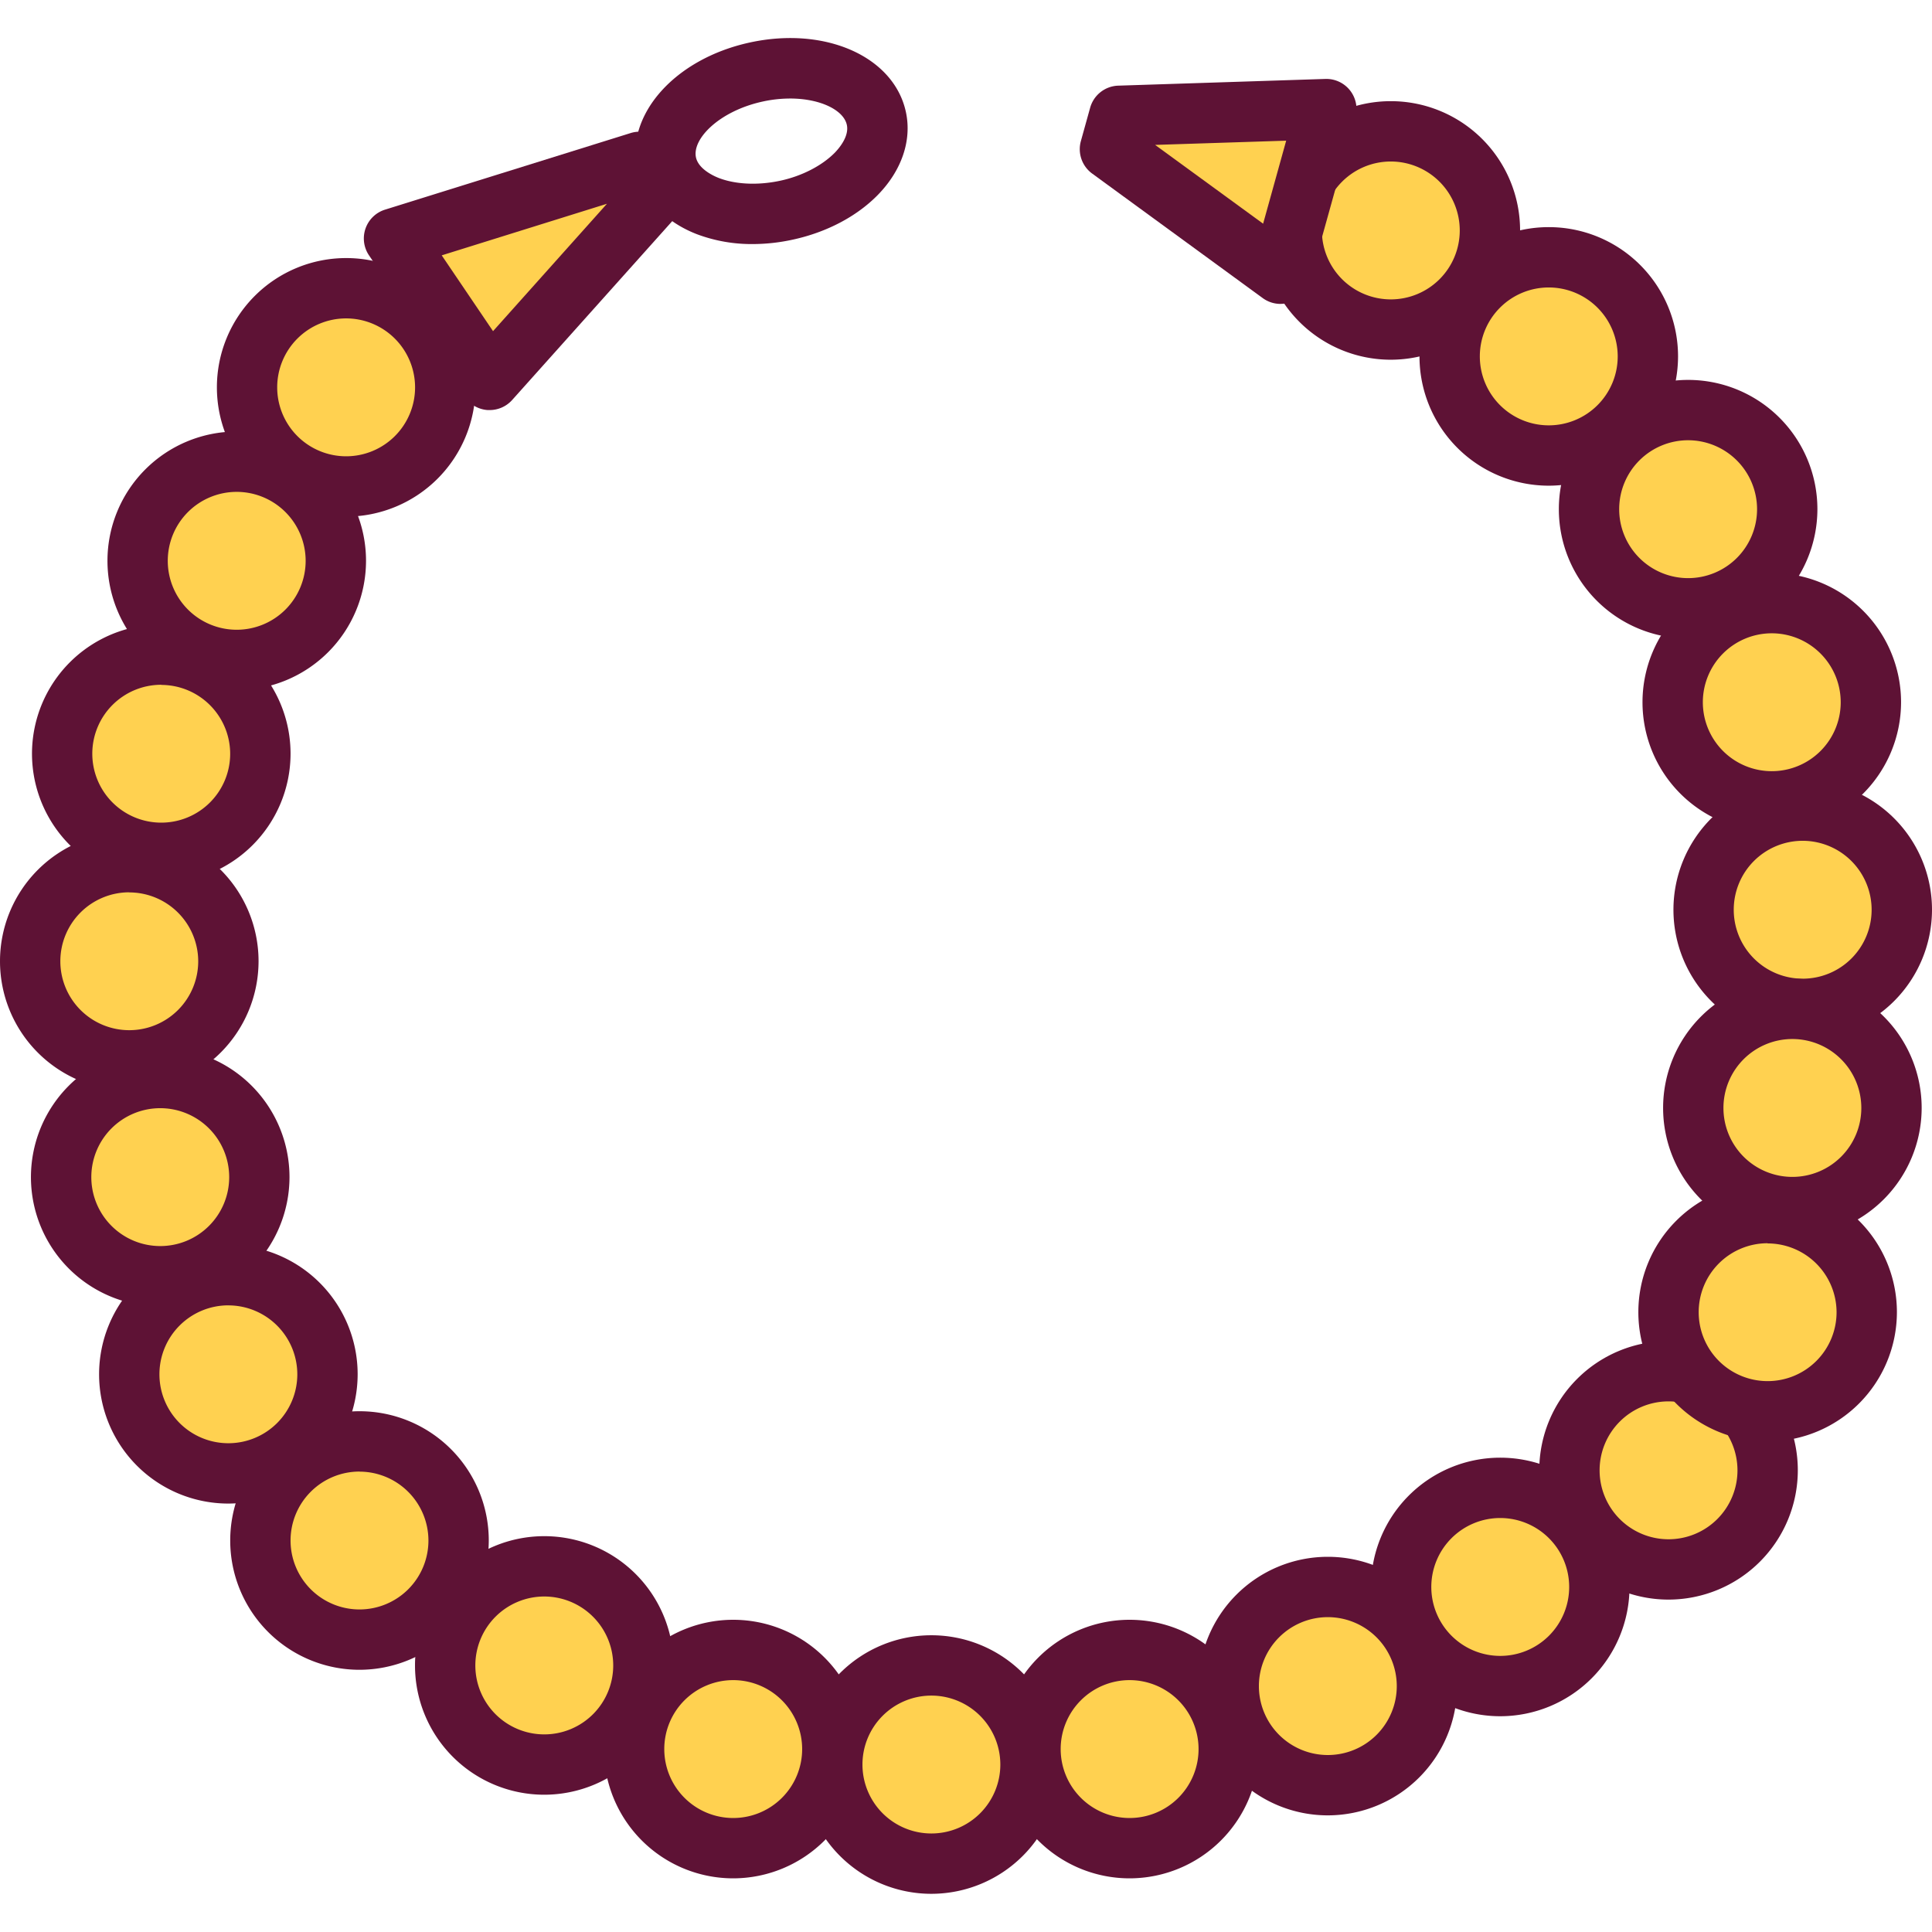 <?xml version="1.0" encoding="UTF-8" standalone="no"?><!-- icon666.com - MILLIONS OF FREE VECTOR ICONS --><svg width="1024" height="1024" id="Слой_1" viewBox="0 0 512 512" xmlns="http://www.w3.org/2000/svg" data-name="Слой 1"><path d="m254.63 482.32c-126.63 0-229.63-103-229.63-229.6 0-102.07 51.62-178.18 141.56-208.79a8 8 0 0 1 5.15 15.13c-83.06 28.27-130.71 98.86-130.71 193.66 0 117.79 95.83 213.61 213.61 213.61s213.61-95.83 213.61-213.61c0-104.13-69.91-189.45-170-207.49a8 8 0 1 1 2.83-15.73c107.86 19.43 183.18 111.22 183.18 223.22 0 126.6-103 229.6-229.6 229.6z" fill="#5e1235"/><circle cx="91.71" cy="102.66" fill="#ffd150" r="26.26"/><path d="m91.71 136.91a34.26 34.26 0 1 1 34.29-34.25 34.3 34.3 0 0 1 -34.29 34.25zm0-52.53a18.27 18.27 0 1 0 18.29 18.28 18.29 18.29 0 0 0 -18.29-18.28z" fill="#5e1235"/><circle cx="62.71" cy="148.62" fill="#ffd150" r="26.26"/><path d="m62.71 182.88a34.26 34.26 0 1 1 34.29-34.26 34.29 34.29 0 0 1 -34.29 34.26zm0-52.53a18.27 18.27 0 1 0 18.29 18.27 18.29 18.29 0 0 0 -18.29-18.27z" fill="#5e1235"/><circle cx="42.74" cy="199.78" fill="#ffd150" r="26.26"/><path d="m42.74 234a34.26 34.26 0 1 1 34.26-34.22 34.3 34.3 0 0 1 -34.26 34.22zm0-52.53a18.27 18.27 0 1 0 18.26 18.31 18.29 18.29 0 0 0 -18.26-18.27z" fill="#5e1235"/><circle cx="34.26" cy="254.77" fill="#ffd150" r="26.26"/><path d="m34.26 289a34.26 34.26 0 1 1 34.26-34.26 34.3 34.3 0 0 1 -34.26 34.26zm0-52.53a18.27 18.27 0 1 0 18.27 18.27 18.29 18.29 0 0 0 -18.27-18.24z" fill="#5e1235"/><circle cx="42.46" cy="311.95" fill="#ffd150" r="26.26"/><path d="m42.46 346.21a34.26 34.26 0 1 1 34.26-34.21 34.3 34.3 0 0 1 -34.26 34.21zm0-52.53a18.27 18.27 0 1 0 18.28 18.32 18.29 18.29 0 0 0 -18.28-18.32z" fill="#5e1235"/><circle cx="60.52" cy="364.21" fill="#ffd150" r="26.26"/><path d="m60.52 398.46a34.26 34.26 0 1 1 34.26-34.26 34.3 34.3 0 0 1 -34.26 34.26zm0-52.53a18.27 18.27 0 1 0 18.27 18.27 18.29 18.29 0 0 0 -18.27-18.26z" fill="#5e1235"/><circle cx="368.58" cy="61.07" fill="#ffd150" r="26.26"/><path d="m368.58 95.33a34.26 34.26 0 1 1 34.26-34.26 34.3 34.3 0 0 1 -34.26 34.26zm0-52.53a18.27 18.27 0 1 0 18.27 18.27 18.29 18.29 0 0 0 -18.27-18.27z" fill="#5e1235"/><circle cx="410.44" cy="94.45" fill="#ffd150" r="26.26"/><path d="m410.44 128.71a34.26 34.26 0 1 1 34.26-34.26 34.3 34.3 0 0 1 -34.26 34.26zm0-52.53a18.27 18.27 0 1 0 18.27 18.27 18.29 18.29 0 0 0 -18.27-18.27z" fill="#5e1235"/><circle cx="447.38" cy="134.94" fill="#ffd150" r="26.26"/><path d="m447.37 169.2a34.26 34.26 0 1 1 34.26-34.26 34.3 34.3 0 0 1 -34.26 34.26zm0-52.53a18.27 18.27 0 1 0 18.27 18.27 18.29 18.29 0 0 0 -18.27-18.27z" fill="#5e1235"/><circle cx="469.54" cy="186.1" fill="#ffd150" r="26.26"/><path d="m469.54 220.36a34.26 34.26 0 1 1 34.26-34.26 34.3 34.3 0 0 1 -34.26 34.26zm0-52.53a18.27 18.27 0 1 0 18.27 18.27 18.29 18.29 0 0 0 -18.27-18.27z" fill="#5e1235"/><circle cx="477.74" cy="241.09" fill="#ffd150" r="26.26"/><path d="m477.74 275.35a34.26 34.26 0 1 1 34.26-34.26 34.3 34.3 0 0 1 -34.26 34.26zm0-52.53a18.27 18.27 0 1 0 18.26 18.27 18.29 18.29 0 0 0 -18.26-18.27z" fill="#5e1235"/><circle cx="475.01" cy="293.62" fill="#ffd150" r="26.26"/><path d="m475 327.88a34.26 34.26 0 1 1 34.26-34.26 34.3 34.3 0 0 1 -34.26 34.26zm0-52.53a18.27 18.27 0 1 0 18.27 18.27 18.29 18.29 0 0 0 -18.27-18.27z" fill="#5e1235"/><circle cx="95.27" cy="408.25" fill="#ffd150" r="26.26"/><path d="m95.27 442.51a34.26 34.26 0 1 1 34.26-34.26 34.3 34.3 0 0 1 -34.26 34.26zm0-52.53a18.27 18.27 0 1 0 18.27 18.27 18.29 18.29 0 0 0 -18.27-18.25z" fill="#5e1235"/><circle cx="144.24" cy="441.36" fill="#ffd150" r="26.26"/><path d="m144.24 475.62a34.26 34.26 0 1 1 34.26-34.26 34.3 34.3 0 0 1 -34.26 34.26zm0-52.53a18.27 18.27 0 1 0 18.27 18.27 18.29 18.29 0 0 0 -18.27-18.27z" fill="#5e1235"/><circle cx="194.31" cy="463.52" fill="#ffd150" r="26.26"/><path d="m194.31 497.78a34.26 34.26 0 1 1 34.26-34.26 34.3 34.3 0 0 1 -34.26 34.26zm0-52.53a18.27 18.27 0 1 0 18.27 18.27 18.29 18.29 0 0 0 -18.27-18.27z" fill="#5e1235"/><circle cx="246.83" cy="467.62" fill="#ffd150" r="26.26"/><path d="m246.83 501.88a34.26 34.26 0 1 1 34.26-34.26 34.3 34.3 0 0 1 -34.26 34.26zm0-52.53a18.27 18.27 0 1 0 18.27 18.27 18.29 18.29 0 0 0 -18.27-18.27z" fill="#5e1235"/><circle cx="299.36" cy="463.52" fill="#ffd150" r="26.26"/><path d="m299.36 497.78a34.26 34.26 0 1 1 34.26-34.26 34.3 34.3 0 0 1 -34.26 34.26zm0-52.53a18.27 18.27 0 1 0 18.27 18.27 18.29 18.29 0 0 0 -18.27-18.27z" fill="#5e1235"/><circle cx="351.89" cy="446.83" fill="#ffd150" r="26.26"/><path d="m351.89 481.09a34.26 34.26 0 1 1 34.26-34.26 34.3 34.3 0 0 1 -34.26 34.26zm0-52.53a18.27 18.27 0 1 0 18.27 18.27 18.29 18.29 0 0 0 -18.27-18.27z" fill="#5e1235"/><circle cx="397.58" cy="420.57" fill="#ffd150" r="26.26"/><path d="m397.58 454.82a34.26 34.26 0 1 1 34.26-34.26 34.3 34.3 0 0 1 -34.26 34.26zm0-52.53a18.27 18.27 0 1 0 18.27 18.27 18.29 18.29 0 0 0 -18.27-18.27z" fill="#5e1235"/><circle cx="442.18" cy="389.65" fill="#ffd150" r="26.26"/><path d="m442.18 423.91a34.26 34.26 0 1 1 34.26-34.26 34.3 34.3 0 0 1 -34.26 34.26zm0-52.53a18.27 18.27 0 1 0 18.27 18.27 18.29 18.29 0 0 0 -18.27-18.27z" fill="#5e1235"/><circle cx="468.44" cy="347.79" fill="#ffd150" r="26.26"/><path d="m468.44 382a34.26 34.26 0 1 1 34.26-34.26 34.3 34.3 0 0 1 -34.26 34.26zm0-52.53a18.27 18.27 0 1 0 18.27 18.27 18.29 18.29 0 0 0 -18.27-18.22z" fill="#5e1235"/><path d="m129.78 100.68-25.37-37.48 65.13-20.32 5.15 7.61z" fill="#ffd150"/><path d="m129.78 108.67h-.54a8 8 0 0 1 -6.08-3.49l-25.37-37.51a8 8 0 0 1 4.21-12.1l65.13-20.31a8 8 0 0 1 9 3.15l5.18 7.59a8 8 0 0 1 -.66 9.81l-44.92 50.19a8 8 0 0 1 -5.95 2.67zm-12.72-41 13.6 20.09 30.19-33.76z" fill="#5e1235"/><path d="m351.47 28.93-12.12 43.62-45.2-32.98 2.46-8.85z" fill="#ffd150"/><g fill="#5e1235"><path d="m339.35 80.54a8 8 0 0 1 -4.71-1.54l-45.2-33a8 8 0 0 1 -3-8.6l2.46-8.85a8 8 0 0 1 7.44-5.85l54.86-1.78a8 8 0 0 1 8 10.13l-12.15 43.63a8 8 0 0 1 -7.7 5.85zm-33.23-42.14 28.62 20.88 6.11-22z"/><path d="m199.52 64.68a41.23 41.23 0 0 1 -14.85-2.62c-8.46-3.28-14.25-9.46-15.86-17-3.16-14.65 10-29.51 30-33.82s38.1 3.79 41.26 18.44c1.62 7.5-1.1 15.51-7.46 22-5.59 5.7-13.59 9.9-22.53 11.83a50.17 50.17 0 0 1 -10.56 1.17zm9.86-38.57a34.23 34.23 0 0 0 -7.21.79c-11.45 2.47-18.8 9.86-17.73 14.82.66 3 4.43 4.81 6 5.43 4.49 1.74 10.41 2 16.25.76s11.11-4 14.49-7.39c1.19-1.22 3.9-4.38 3.24-7.43-.83-3.87-6.95-6.98-15.05-6.98z"/></g></svg>